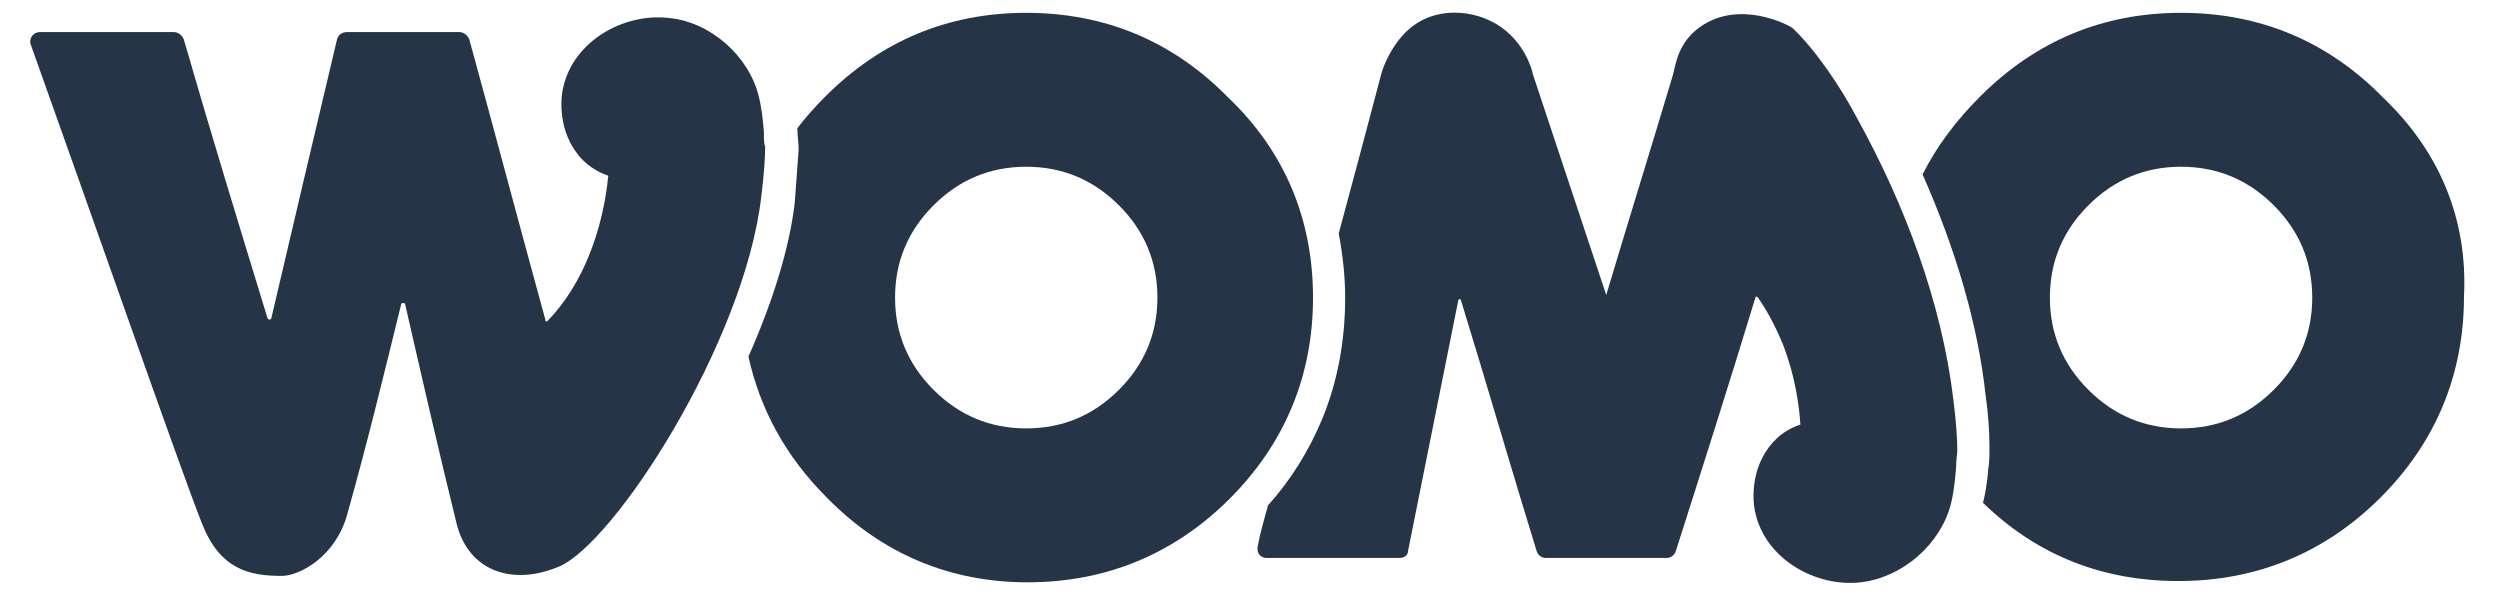 <svg width="916" height="219" viewBox="0 0 916 219" fill="none" xmlns="http://www.w3.org/2000/svg">
<path d="M279.889 48.406C279.889 48.406 279.418 40.886 278.004 35.247C274.235 20.208 260.099 7.989 245.021 6.579C228.529 4.7 210.152 15.039 206.383 31.957C205.912 33.367 203.556 46.056 211.566 56.395C214.393 60.154 218.634 62.974 222.874 64.384C220.99 83.652 213.922 103.861 200.728 117.489C200.257 117.959 199.786 117.959 199.786 117.019C190.362 82.713 181.409 48.876 171.986 14.569C171.514 13.159 170.101 11.749 168.216 11.749H127.222C125.337 11.749 123.924 12.689 123.453 14.569C115.442 48.406 107.432 82.243 99.422 116.549C99.422 117.019 98.479 117.489 98.008 116.549C87.642 82.713 77.276 48.876 67.381 14.569C66.909 13.159 65.496 11.749 63.611 11.749C60.784 11.749 27.329 11.749 14.607 11.749C12.251 11.749 10.366 14.099 11.309 16.448C32.512 75.663 65.967 171.534 73.977 191.742C80.574 208.661 91.412 211.011 103.191 211.011C109.788 211.011 122.981 203.961 127.222 188.453C134.761 161.665 140.416 138.167 147.012 111.38C147.012 110.91 148.426 110.91 148.426 111.38C154.551 138.167 160.677 164.955 167.274 191.742C171.514 209.131 187.535 214.77 204.498 207.721C224.759 199.732 272.821 125.479 278.947 71.903C279.889 64.384 280.36 57.805 280.36 53.575C279.889 53.105 279.889 50.755 279.889 48.406Z" fill="#253446"/>
<path d="M449.99 35.717C429.728 15.039 404.755 4.7 376.012 4.7C347.27 4.7 322.768 15.039 302.506 35.247C298.737 39.007 294.967 43.236 292.14 46.996C292.14 49.346 292.611 52.165 292.611 54.515V54.985C292.14 61.094 291.669 67.674 291.198 74.253C289.313 90.702 283.187 110.44 274.235 130.648C278.475 149.916 287.899 167.305 302.977 182.343C323.239 203.021 348.212 213.361 376.484 213.361C405.226 213.361 430.2 203.021 450.461 182.813C470.722 162.605 481.089 137.697 481.089 109.03C481.089 80.363 470.722 55.455 449.99 35.717ZM409.938 142.867C400.514 152.266 389.206 156.966 376.012 156.966C362.819 156.966 351.51 152.266 342.086 142.867C332.663 133.468 327.951 122.189 327.951 109.03C327.951 95.871 332.663 84.592 342.086 75.193C351.51 65.794 362.819 61.094 376.012 61.094C389.206 61.094 400.514 65.794 409.938 75.193C419.362 84.592 424.074 95.871 424.074 109.03C424.074 122.189 419.362 133.468 409.938 142.867Z" fill="#253446"/>
<path d="M715.743 146.627C711.502 110.91 697.837 74.723 680.403 43.236C674.749 32.427 665.325 18.328 656.844 10.339C655.901 9.399 637.525 -0.47 622.918 9.869C614.907 15.509 613.965 23.498 613.023 27.258C605.012 54.045 596.531 81.303 588.521 108.09C579.568 81.303 570.615 54.045 561.663 27.258C561.191 24.908 558.364 15.039 548.469 8.929C539.045 3.29 527.265 3.29 519.255 8.459C510.774 13.629 506.533 24.908 506.062 27.258C500.879 46.996 495.696 66.264 490.512 85.532C491.926 93.052 492.868 101.041 492.868 109.03C492.868 125.009 490.041 140.047 484.387 153.676C479.675 164.955 473.078 175.764 464.597 185.163C463.183 190.333 461.77 195.032 460.827 200.202C460.356 202.552 461.77 204.431 464.126 204.431H512.659C514.543 204.431 515.957 203.491 515.957 201.612C522.082 171.064 528.208 140.517 534.333 109.97C534.333 109.5 535.276 109.5 535.276 109.97C544.7 140.517 553.652 171.534 563.076 202.082C563.547 203.491 564.961 204.431 566.375 204.431H610.667C612.08 204.431 613.494 203.491 613.965 202.082C623.86 171.064 633.755 140.047 643.179 109.03C643.179 108.56 643.65 108.56 644.121 109.03C647.42 113.73 650.718 119.839 653.545 126.888C657.786 138.167 659.2 148.506 659.671 155.556C655.43 156.966 651.661 159.315 648.362 163.545C640.352 173.884 642.708 186.573 643.179 187.983C646.949 204.901 665.325 215.24 681.817 213.361C697.366 211.481 711.031 199.262 714.8 184.693C716.214 179.054 716.685 171.534 716.685 171.534C716.685 168.715 717.156 166.365 717.156 164.955C717.156 160.725 716.685 154.146 715.743 146.627Z" fill="#253446"/>
<path d="M873.121 35.717C852.86 15.039 827.887 4.7 799.144 4.7C770.401 4.7 745.899 15.039 725.638 35.247C716.685 44.176 709.617 53.575 704.434 63.914C716.685 91.642 724.695 118.899 727.523 144.747C728.465 151.326 728.936 157.436 728.936 164.015V164.485C728.936 166.835 728.936 169.655 728.465 172.004C728.465 172.944 727.994 178.584 726.58 184.223C746.37 203.491 770.401 212.891 798.202 212.891C826.944 212.891 851.918 202.552 872.179 182.343C892.44 162.135 902.807 137.227 902.807 108.56C904.22 80.363 893.854 55.455 873.121 35.717ZM833.07 142.867C823.646 152.266 812.337 156.966 799.144 156.966C785.951 156.966 774.642 152.266 765.218 142.867C755.794 133.468 751.082 122.189 751.082 109.03C751.082 95.871 755.794 84.592 765.218 75.193C774.642 65.794 785.951 61.094 799.144 61.094C812.337 61.094 823.646 65.794 833.07 75.193C842.494 84.592 847.206 95.871 847.206 109.03C847.206 122.189 842.494 133.468 833.07 142.867Z" fill="#253446"/>
</svg>
